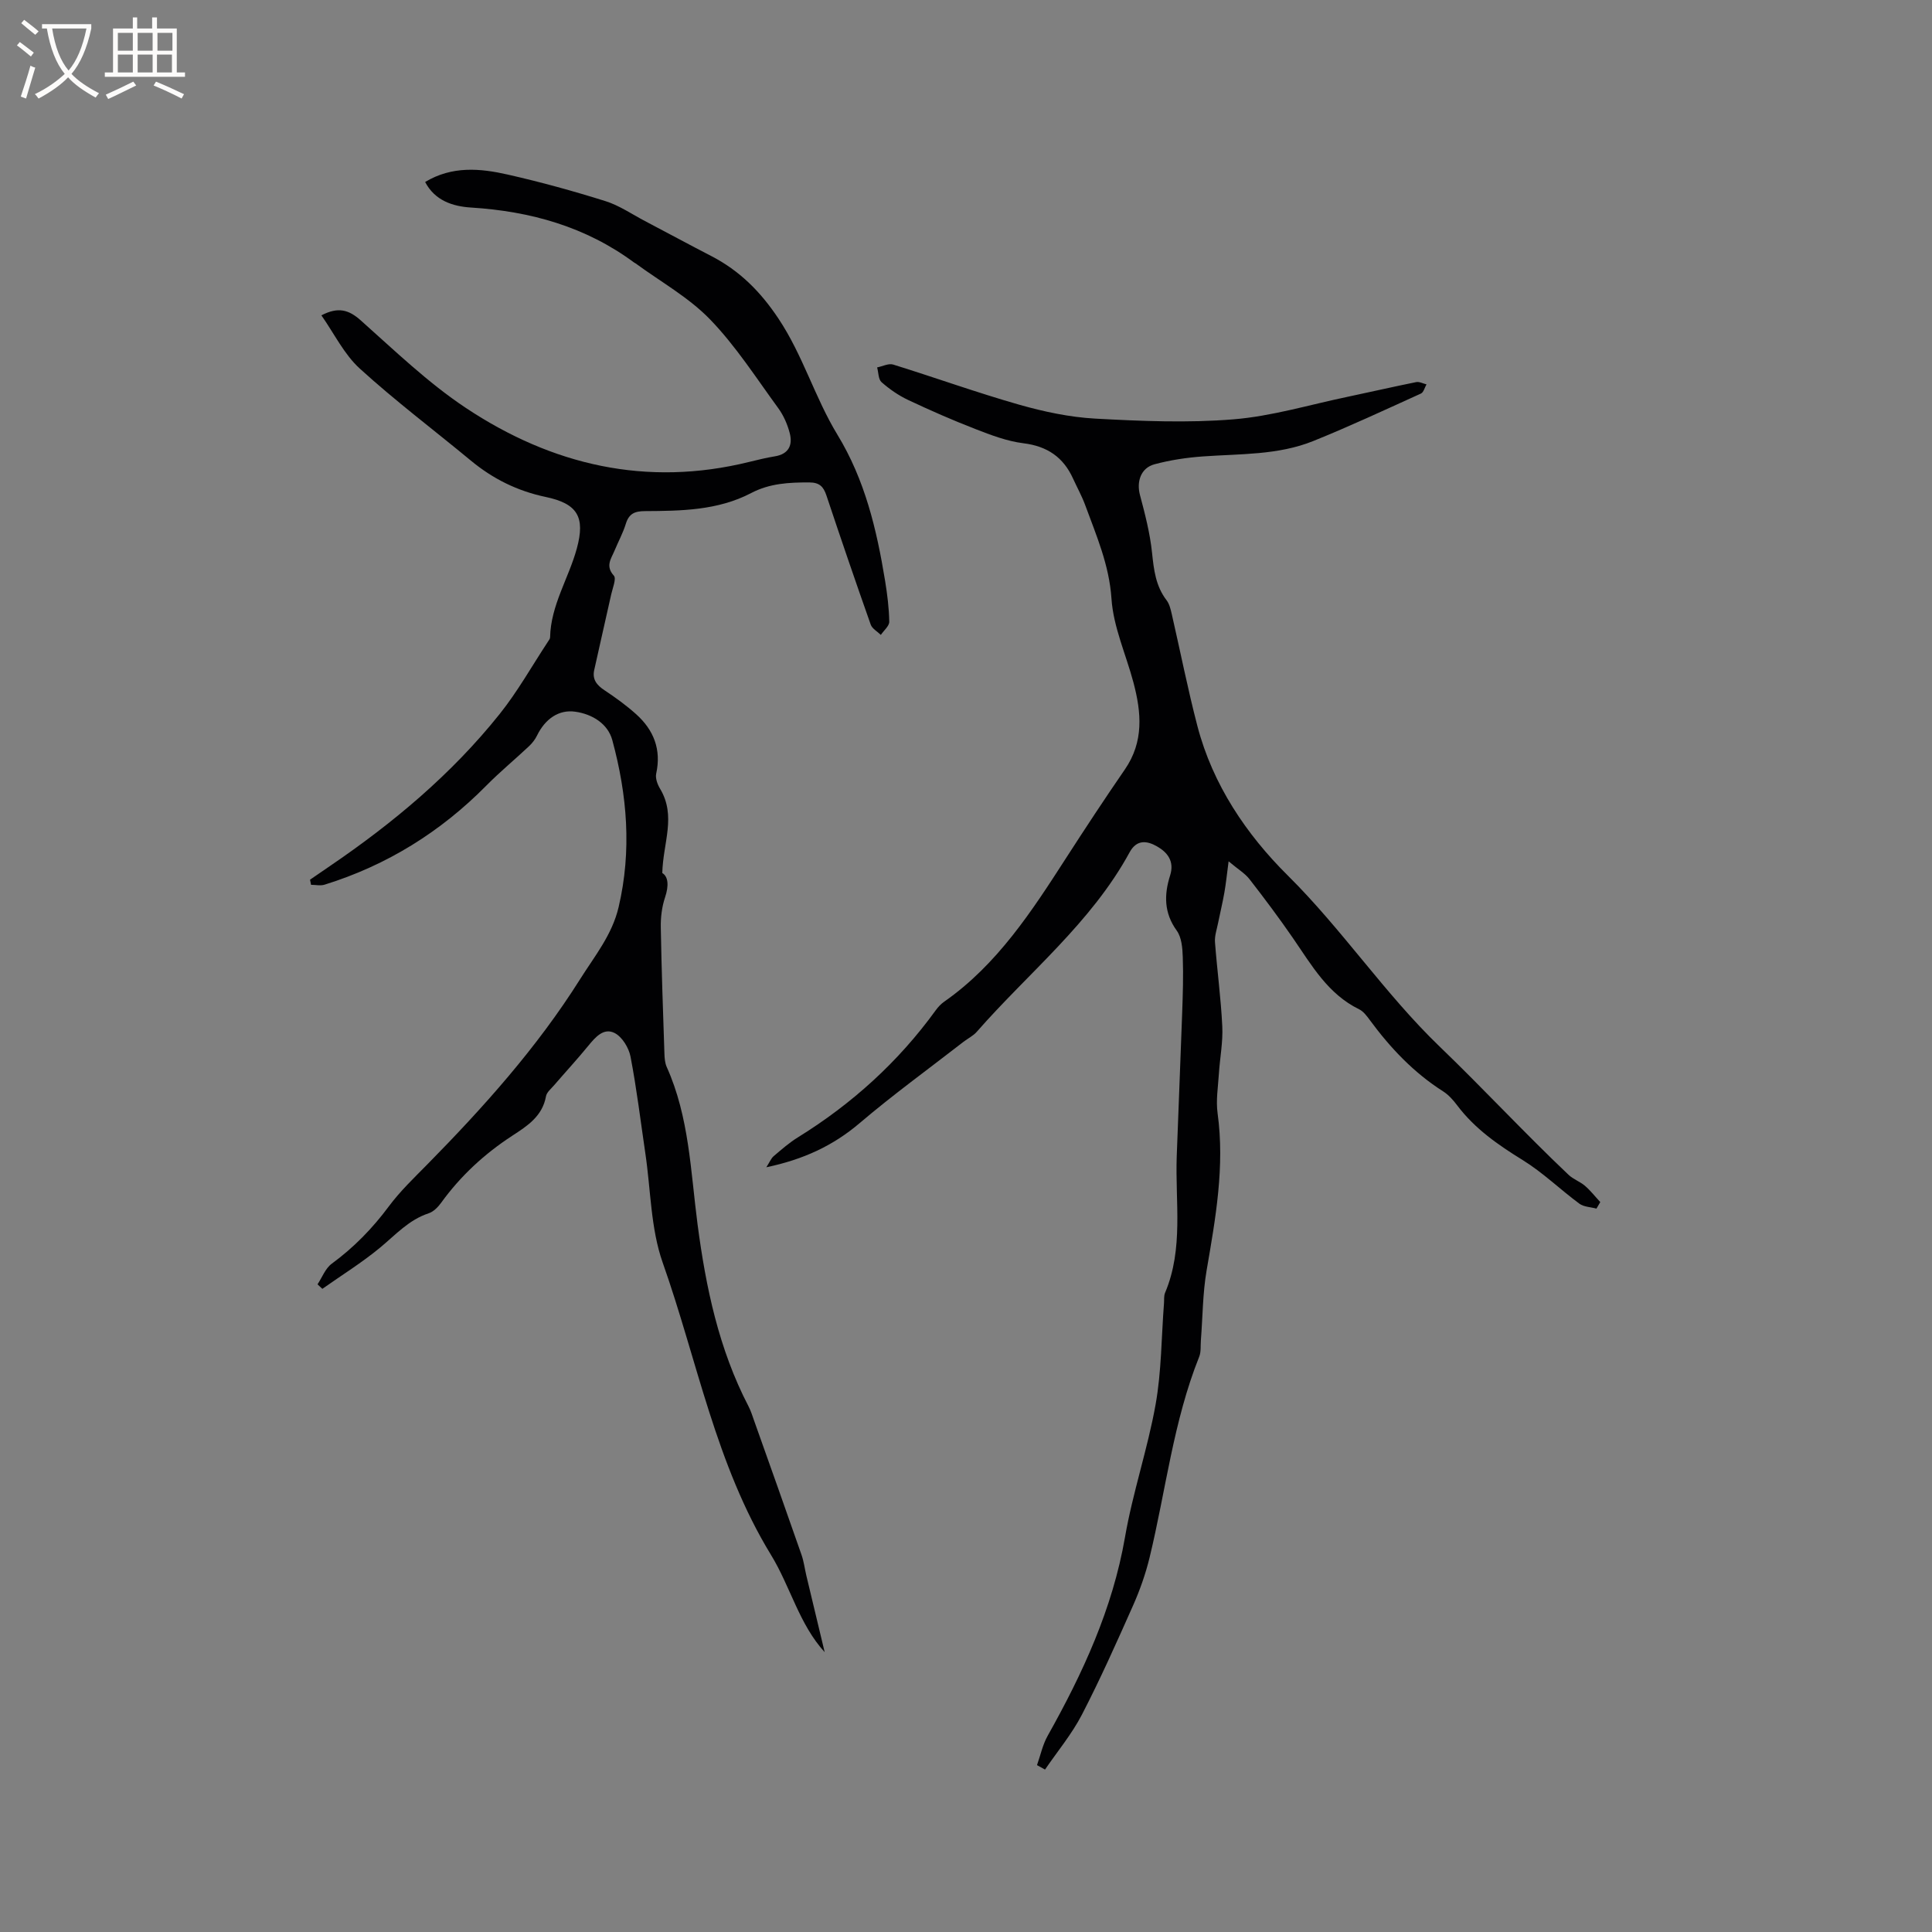 <svg enable-background="new 0 0 400 400" viewBox="0 0 400 400" xmlns="http://www.w3.org/2000/svg"><rect x="0" y="0" width="400" height="400" fill="#808080" stroke="none"/><path d="m65.74 265.91c.96-1.45 1.62-3.3 2.94-4.27 4.58-3.36 8.43-7.31 11.82-11.87 2.32-3.12 5.17-5.85 7.91-8.63 11.68-11.87 22.75-24.21 31.68-38.39 3.04-4.83 6.64-9.18 7.99-14.95 2.74-11.68 1.78-23.2-1.31-34.57-.91-3.36-4.11-5.38-7.67-5.88-3.43-.49-6.24 1.51-7.91 4.93-.4.82-1 1.59-1.67 2.22-2.91 2.74-6.01 5.29-8.81 8.13-9.49 9.61-20.61 16.52-33.5 20.53-.86.27-1.87.03-2.81.03-.07-.35-.14-.71-.21-1.06 1.36-.93 2.72-1.87 4.08-2.8 13.13-8.93 25.23-19.05 35.17-31.49 3.75-4.69 6.72-10.01 10.04-15.04.17-.26.41-.56.41-.85.14-6.66 3.86-12.23 5.54-18.41 1.76-6.48.17-9.26-6.45-10.65-5.88-1.24-10.95-3.76-15.52-7.55-7.66-6.34-15.63-12.34-22.97-19.03-3.26-2.97-5.3-7.26-7.95-11.02 3.47-1.81 5.67-1.17 8.16 1.05 7.04 6.27 13.91 12.9 21.71 18.09 17.85 11.87 37.44 16.46 58.73 11.2 1.75-.43 3.5-.86 5.28-1.15 2.9-.47 3.73-2.35 3.08-4.83-.47-1.8-1.27-3.63-2.36-5.13-4.57-6.25-8.79-12.87-14.13-18.39-4.42-4.57-10.23-7.79-15.42-11.6-.08-.06-.19-.09-.28-.16-10.04-7.43-21.46-10.63-33.78-11.4-3.8-.24-7.49-1.43-9.51-5.29 5.59-3.37 11.42-2.83 17.13-1.53 6.8 1.54 13.55 3.4 20.2 5.49 2.87.9 5.47 2.7 8.17 4.12 4.58 2.4 9.13 4.87 13.72 7.24 5.88 3.03 10.23 7.39 13.95 12.99 5.05 7.58 7.53 16.35 12.16 23.96 5.75 9.44 8.15 19.66 9.89 30.24.46 2.82.82 5.68.87 8.52.02.9-1.13 1.82-1.74 2.74-.72-.71-1.8-1.28-2.1-2.14-3.14-8.88-6.19-17.8-9.17-26.74-.62-1.85-1.45-2.68-3.56-2.69-4.18-.01-8.2.19-12.02 2.2-6.9 3.61-14.49 3.7-22.01 3.74-2.12.01-3.3.54-3.94 2.63-.59 1.91-1.57 3.7-2.34 5.56-.7 1.67-1.94 3.18-.14 5.17.56.62-.25 2.56-.54 3.86-1.16 5.24-2.38 10.47-3.53 15.71-.42 1.92.54 3.11 2.12 4.15 2.29 1.52 4.54 3.15 6.58 4.98 3.63 3.27 5.23 7.3 4.14 12.28-.21.95.25 2.22.79 3.12 3.42 5.69.62 11.16.47 17.47 1.25.76 1.38 2.63.57 5.05-.66 1.96-.92 4.15-.88 6.23.15 8.69.46 17.38.75 26.07.03.94.1 1.95.47 2.79 4.67 10.37 4.95 21.59 6.39 32.58 1.72 13.07 4.4 25.87 10.56 37.71.48.93.8 1.95 1.15 2.95 3.29 9.26 6.59 18.51 9.82 27.79.48 1.38.66 2.87 1 4.31 1.26 5.29 2.53 10.58 3.79 15.83-5.27-5.75-7.1-13.57-11.11-20.13-11.45-18.72-15.26-40.25-22.43-60.53-2.49-7.06-2.46-15.01-3.58-22.55-.99-6.71-1.8-13.45-3.08-20.1-.35-1.81-1.72-4.06-3.26-4.86-2.27-1.18-4 .82-5.49 2.64-2.28 2.79-4.73 5.44-7.08 8.17-.62.72-1.52 1.44-1.67 2.28-.74 4.13-3.87 6.14-6.98 8.16-5.74 3.74-10.69 8.3-14.71 13.86-.65.9-1.59 1.87-2.6 2.2-4.1 1.35-6.84 4.44-10.01 7.07-3.77 3.13-7.98 5.73-12 8.57-.32-.31-.66-.62-1-.93z" fill="#010103"/><path d="m214.7 365.45c.72-2.02 1.16-4.19 2.19-6.04 7.28-12.97 13.45-26.29 16.03-41.16 1.6-9.26 4.69-18.25 6.34-27.5 1.22-6.85 1.19-13.92 1.73-20.89.06-.74-.05-1.55.23-2.21 3.87-9.17 2.07-18.81 2.41-28.27.35-9.83.78-19.66 1.12-29.49.14-3.92.27-7.85.13-11.76-.06-1.86-.24-4.06-1.25-5.46-2.66-3.67-2.63-7.45-1.37-11.42.93-2.93-.55-4.79-2.74-6.03-2-1.14-4.16-1.49-5.64 1.23-7.94 14.59-20.92 24.92-31.64 37.16-.75.86-1.86 1.39-2.78 2.1-7.18 5.58-14.56 10.93-21.48 16.82-5.5 4.68-11.65 7.53-19.32 9.14.71-1.1.99-1.84 1.51-2.29 1.61-1.37 3.22-2.79 5.02-3.9 11.21-6.94 20.8-15.62 28.54-26.31.49-.68 1.1-1.33 1.78-1.8 10.97-7.67 18.15-18.77 25.15-29.63 3.99-6.19 8.05-12.36 12.23-18.43 3.97-5.77 3.42-11.8 1.78-18-1.54-5.8-4.16-11.49-4.55-17.35-.47-7.01-3.13-13.08-5.44-19.38-.69-1.88-1.68-3.65-2.51-5.48-2.01-4.44-5.34-6.72-10.29-7.33-3.38-.42-6.72-1.69-9.93-2.94-4.72-1.83-9.37-3.87-13.95-6.03-1.97-.93-3.84-2.23-5.48-3.67-.68-.6-.63-2.01-.92-3.06 1.12-.22 2.37-.89 3.33-.59 8.69 2.7 17.27 5.79 26.02 8.29 5.14 1.46 10.51 2.61 15.82 2.9 9.51.52 19.12.92 28.58.15 7.93-.64 15.73-3.01 23.58-4.65 4.77-1 9.51-2.1 14.28-3.06.65-.13 1.42.3 2.13.47-.38.65-.59 1.64-1.15 1.9-7.39 3.35-14.76 6.79-22.29 9.83-7.31 2.95-15.16 2.63-22.87 3.19-3.36.24-6.74.75-9.99 1.62-2.86.76-3.76 3.6-3.02 6.38 1.05 3.93 2.08 7.92 2.5 11.95.37 3.55.76 6.9 3.01 9.83.6.79.85 1.9 1.08 2.9 1.77 7.71 3.3 15.48 5.3 23.14 3.16 12.13 10.16 22.47 18.72 30.95 11.29 11.19 20.1 24.5 31.39 35.37 9.07 8.72 17.61 17.95 26.73 26.59.98.93 2.38 1.4 3.41 2.29 1.16 1 2.11 2.23 3.16 3.36-.26.45-.53.9-.79 1.35-1.2-.33-2.62-.34-3.55-1.03-3.97-2.94-7.56-6.45-11.74-9.03-5.1-3.15-9.9-6.48-13.54-11.31-.82-1.09-1.78-2.18-2.91-2.9-6.09-3.87-10.93-8.99-15.17-14.75-.62-.84-1.32-1.8-2.21-2.24-6.47-3.15-9.83-9.1-13.67-14.68-2.88-4.18-5.92-8.25-9.04-12.26-.93-1.2-2.34-2.03-4.33-3.7-.36 2.72-.55 4.62-.88 6.49-.37 2.12-.89 4.22-1.31 6.33-.26 1.3-.73 2.64-.63 3.92.44 5.81 1.23 11.6 1.51 17.42.16 3.24-.49 6.52-.7 9.79-.17 2.74-.64 5.53-.27 8.21 1.51 11.02-.42 21.73-2.27 32.51-.82 4.75-.81 9.65-1.19 14.48-.09 1.15.06 2.4-.35 3.42-5.36 13.39-6.91 27.7-10.27 41.57-.82 3.37-1.99 6.69-3.39 9.86-3.39 7.63-6.79 15.26-10.62 22.67-2.09 4.03-5.06 7.59-7.64 11.37-.56-.32-1.11-.62-1.66-.92z" fill="#010103"/><g fill="#fcfbfa"><path d="m6.4 11.7c-1-.8-1.9-1.6-2.9-2.3l.6-.7c.9.7 1.9 1.4 2.9 2.2zm-2.1 8.3c.7-2.1 1.4-4.2 2-6.4.2.1.6.3 1 .4-.7 2.3-1.3 4.4-1.9 6.4zm3-12.8c-1.1-.9-2.1-1.7-2.9-2.4l.6-.7c1 .8 2 1.5 3 2.4zm1.4-1.3v-.9h10.2v.9c-.9 4.2-2.3 7.3-4.1 9.4 1.3 1.4 3.2 2.7 5.7 4-.2.2-.4.5-.7.9-2.5-1.4-4.4-2.7-5.7-4.2-1.4 1.5-3.5 3-6.1 4.4 0 0 0 0-.1-.1-.3-.4-.5-.7-.7-.8 2.7-1.3 4.7-2.8 6.2-4.2-1.8-2.2-3-5.3-3.7-9.4zm9.2 0h-7.1c.6 3.8 1.7 6.7 3.4 8.7 1.7-2 2.9-4.8 3.7-8.7z"/><path d="m31.6 3.6h.9v2.3h4.1v9.1h1.7v.9h-16.6v-.9h1.7v-9.1h4.1v-2.3h.9v2.3h3.1v-2.3zm-4 13.3.6.8c-1.9.9-3.8 1.9-5.8 2.8-.2-.3-.3-.6-.5-.9 2-.9 3.9-1.8 5.7-2.7zm-3.2-10.1v3.7h3.1v-3.7zm0 4.5v3.7h3.1v-3.7zm4.1-4.5v3.7h3.1v-3.7zm0 4.5v3.7h3.1v-3.7zm9.1 9.1c-2.1-1.1-4.1-2-5.8-2.7l.5-.8c2.2.9 4.1 1.8 5.8 2.6zm-1.9-13.6h-3.1v3.7h3.1zm-3.2 4.5v3.7h3.1v-3.7z"/></g></svg>